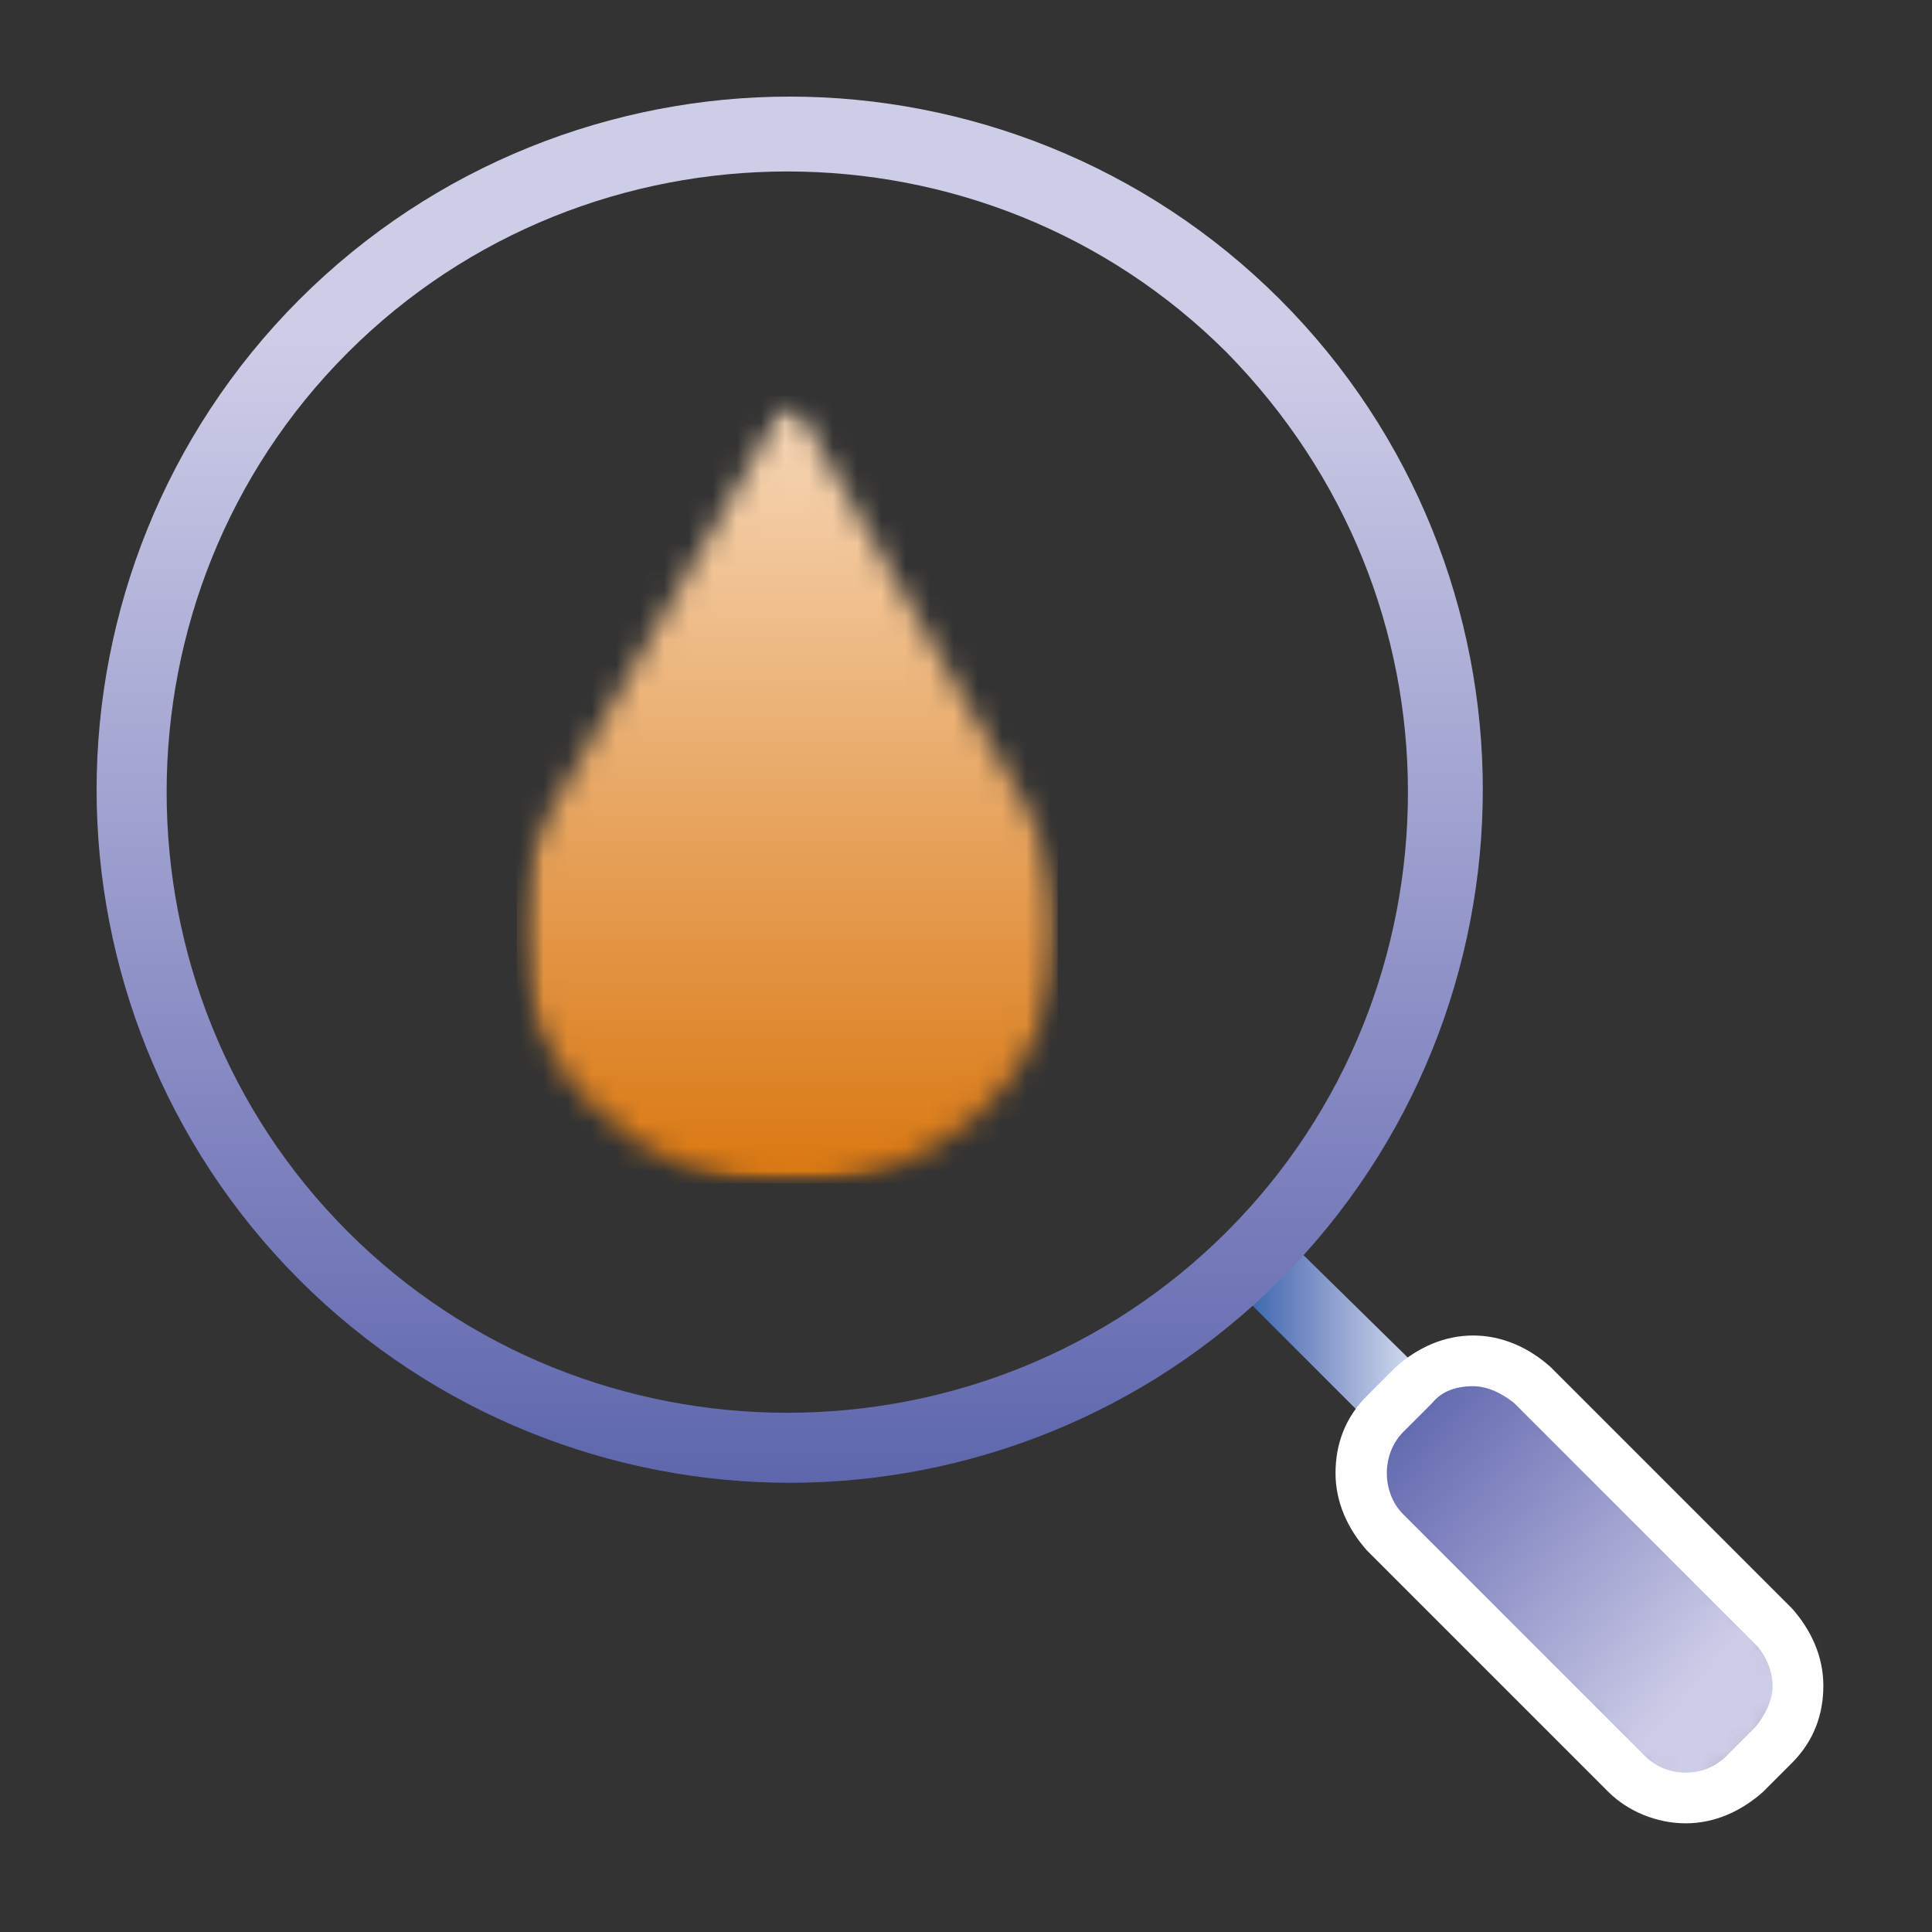 <svg width="80" height="80" viewBox="0 0 80 80" fill="none" xmlns="http://www.w3.org/2000/svg">
<rect x="0" y="0" width="80" height="80" fill="#333333" stroke="none"/>
<mask id="mask0_2366_6509" style="mask-type:luminance" maskUnits="userSpaceOnUse" x="21" y="16" width="23" height="34">
<path d="M22.8 33.6C22 35.1 21.5 36.8 21.5 38.6C21.5 44.4 26.5 49.1 32.7 49.1C38.9 49.1 43.9 44.4 43.9 38.6C43.9 36.8 43.4 35.1 42.6 33.6L32.7 16.4L22.8 33.6Z" fill="white"/>
</mask>
<g mask="url(#mask0_2366_6509)">
<mask id="mask1_2366_6509" style="mask-type:luminance" maskUnits="userSpaceOnUse" x="21" y="16" width="23" height="34">
<path d="M43.798 16.4H21.398V49H43.798V16.4Z" fill="white"/>
</mask>
<g mask="url(#mask1_2366_6509)">
<mask id="mask2_2366_6509" style="mask-type:luminance" maskUnits="userSpaceOnUse" x="21" y="16" width="23" height="34">
<path d="M43.798 16.4H21.398V49H43.798V16.4Z" fill="white"/>
</mask>
<g mask="url(#mask2_2366_6509)">
<path d="M43.798 16.4H21.398V49H43.798V16.4Z" fill="url(#paint0_linear_2366_6509)"/>
</g>
</g>
</g>
<path d="M57.299 59.5L51.699 53.9L53.799 51.8L59.399 57.3" fill="url(#paint1_linear_2366_6509)"/>
<path d="M51.9 13.5L50.8 14.6C45.8 9.6 39.2 7.1 32.6 7.1C26 7.1 19.4 9.6 14.4 14.6C9.4 19.6 6.9 26.2 6.9 32.8C6.9 39.4 9.4 46 14.4 51C19.4 56 26 58.5 32.6 58.5C39.2 58.5 45.8 56 50.8 51C55.8 46 58.3 39.4 58.3 32.8C58.3 26.2 55.8 19.7 50.8 14.6L51.9 13.5L53 12.4C58.6 18 61.4 25.4 61.4 32.7C61.4 40 58.6 47.4 53 53C47.4 58.6 40 61.4 32.7 61.4C25.4 61.4 18 58.6 12.4 53C6.8 47.4 4 40 4 32.7C4 25.4 6.8 18 12.4 12.4C18 6.8 25.4 4 32.7 4C40 4 47.4 6.8 53 12.4L51.9 13.5Z" fill="url(#paint2_linear_2366_6509)"/>
<mask id="mask3_2366_6509" style="mask-type:luminance" maskUnits="userSpaceOnUse" x="56" y="56" width="19" height="19">
<path d="M58.501 57.4L57.901 58L57.301 58.6C56.701 59.3 56.301 60.1 56.301 61C56.301 61.9 56.701 62.8 57.301 63.4L67.301 73.4C68.001 74.1 68.801 74.4 69.701 74.4C70.601 74.4 71.501 74 72.101 73.4L73.401 72.1C74.001 71.4 74.401 70.6 74.401 69.7C74.401 68.8 74.001 67.9 73.401 67.3L63.401 57.3C62.801 56.7 61.901 56.3 61.001 56.3C60.101 56.3 59.201 56.7 58.501 57.4Z" fill="white"/>
</mask>
<g mask="url(#mask3_2366_6509)">
<mask id="mask4_2366_6509" style="mask-type:luminance" maskUnits="userSpaceOnUse" x="47" y="47" width="37" height="37">
<path d="M63.823 47.305L47.367 66.917L66.979 83.373L83.435 63.761L63.823 47.305Z" fill="white"/>
</mask>
<g mask="url(#mask4_2366_6509)">
<mask id="mask5_2366_6509" style="mask-type:luminance" maskUnits="userSpaceOnUse" x="29" y="29" width="73" height="73">
<path d="M62.236 29.637L29.582 68.55L68.495 101.204L101.149 62.291L62.236 29.637Z" fill="white"/>
</mask>
<g mask="url(#mask5_2366_6509)">
<path d="M59.098 -5.6L136.298 59.2L71.598 136.4L-5.602 71.6L59.098 -5.6Z" fill="url(#paint3_linear_2366_6509)"/>
</g>
</g>
</g>
<path d="M61.001 57.4C61.601 57.4 62.201 57.7 62.701 58.1L72.701 68.1C73.101 68.5 73.401 69.2 73.401 69.8C73.401 70.4 73.101 71 72.701 71.5L71.501 72.7C71.001 73.2 70.401 73.4 69.801 73.4C69.201 73.4 68.601 73.2 68.101 72.7L58.101 62.7C57.201 61.8 57.201 60.2 58.101 59.3L58.701 58.7L59.301 58.1C59.701 57.6 60.301 57.4 61.001 57.4ZM61.001 55.3C59.801 55.3 58.701 55.8 57.801 56.6L57.201 57.2L56.601 57.8C55.701 58.7 55.301 59.8 55.301 61C55.301 62.2 55.801 63.3 56.601 64.2L66.601 74.2C67.401 75 68.601 75.5 69.801 75.5C71.001 75.5 72.101 75 73.001 74.2L74.201 73C75.101 72.1 75.501 71 75.501 69.8C75.501 68.6 75.001 67.5 74.201 66.6L64.201 56.6C63.301 55.8 62.201 55.3 61.001 55.3Z" fill="white"/>
<defs>
<linearGradient id="paint0_linear_2366_6509" x1="32.571" y1="49.026" x2="32.571" y2="16.403" gradientUnits="userSpaceOnUse">
<stop stop-color="#DA7710"/>
<stop offset="1" stop-color="#F7D9BA"/>
<stop offset="1" stop-color="#F7D9BA"/>
</linearGradient>
<linearGradient id="paint1_linear_2366_6509" x1="51.199" y1="55.612" x2="59.878" y2="55.612" gradientUnits="userSpaceOnUse">
<stop stop-color="#2E5FA8"/>
<stop offset="0.341" stop-color="#778DC5"/>
<stop offset="0.818" stop-color="#CFD7EC"/>
<stop offset="1" stop-color="#CFD7EC"/>
</linearGradient>
<linearGradient id="paint2_linear_2366_6509" x1="32.664" y1="3.342" x2="32.664" y2="62.117" gradientUnits="userSpaceOnUse">
<stop stop-color="#CECDE8"/>
<stop offset="0.182" stop-color="#CECDE8"/>
<stop offset="0.786" stop-color="#7A7EBC"/>
<stop offset="1" stop-color="#5C65AC"/>
<stop offset="1" stop-color="#5C65AC"/>
</linearGradient>
<linearGradient id="paint3_linear_2366_6509" x1="57.226" y1="58.464" x2="73.43" y2="72.06" gradientUnits="userSpaceOnUse">
<stop stop-color="#5C65AC"/>
<stop offset="0.213" stop-color="#7A7EBC"/>
<stop offset="0.818" stop-color="#CECDE8"/>
<stop offset="1" stop-color="#CECDE8"/>
</linearGradient>
</defs>
</svg>
